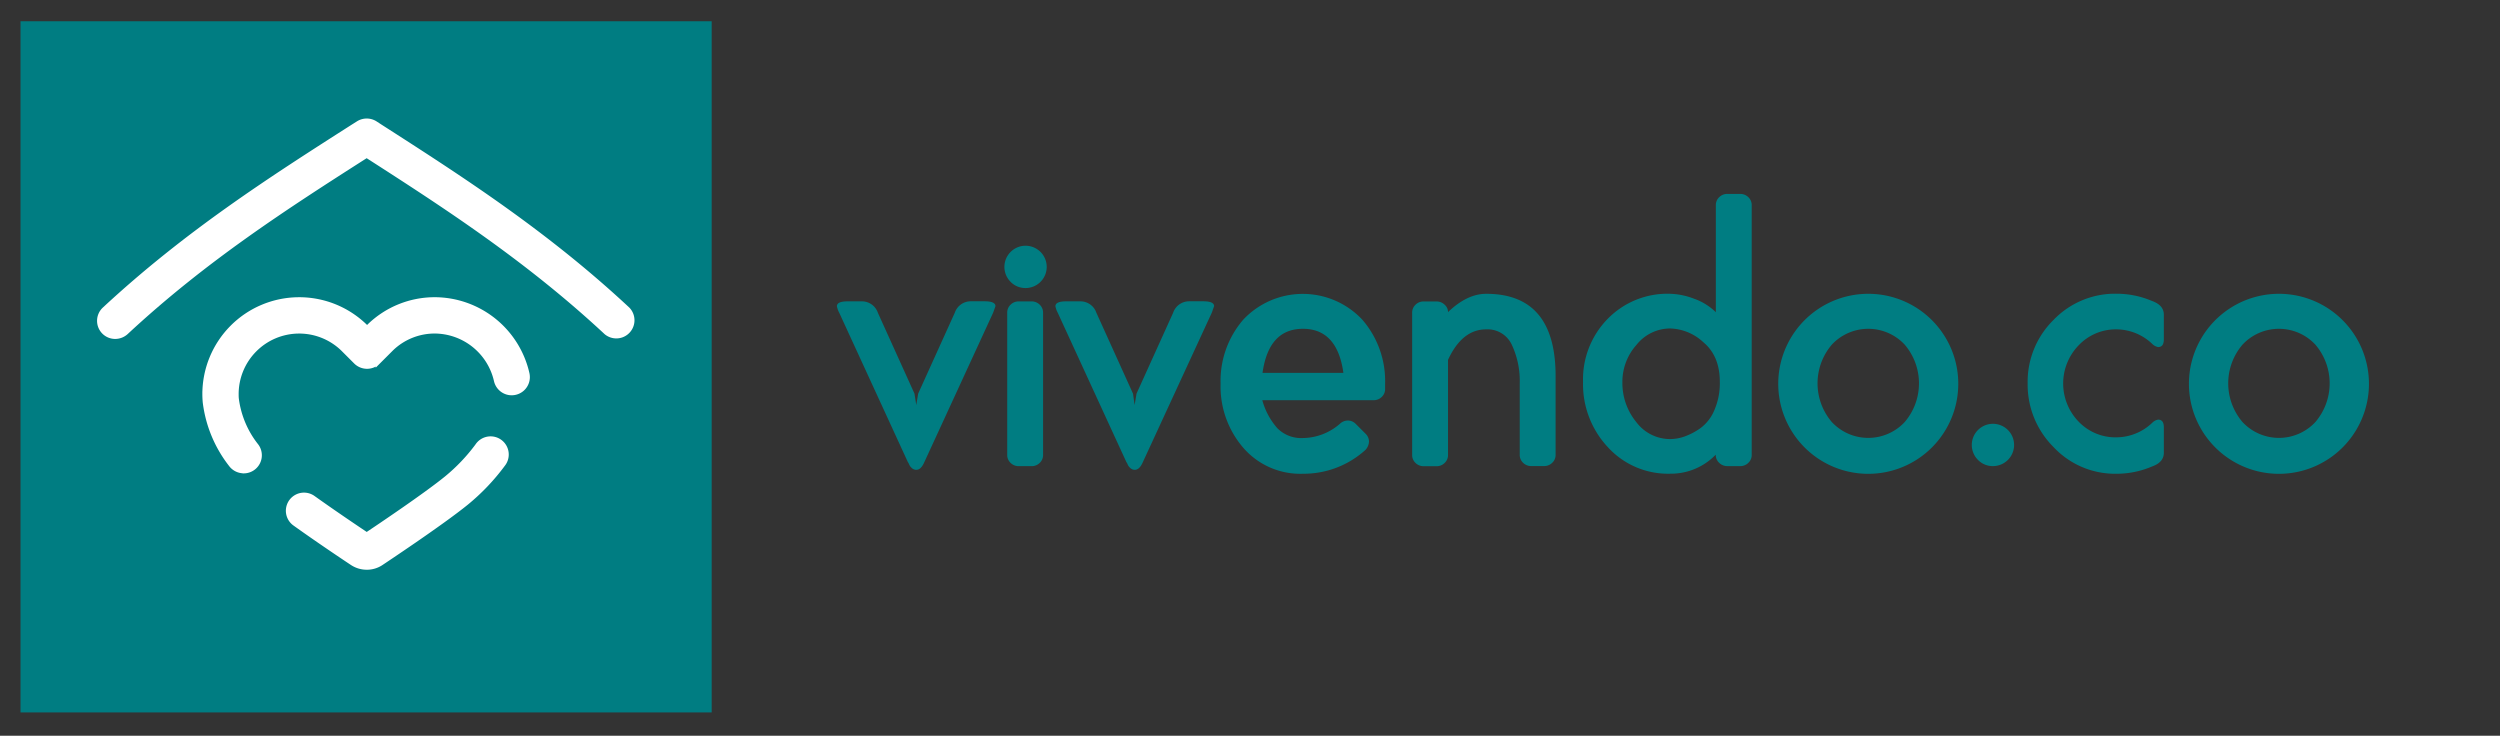 <?xml version="1.0" encoding="UTF-8" standalone="no"?>
<svg
   id="Capa_1"
   data-name="Capa 1"
   viewBox="0 0 179.782 52.91"
   version="1.1"
   sodipodi:docname="logo.svg"
   width="179.782"
   height="52.91"
   inkscape:version="1.3 (0e150ed6c4, 2023-07-21)"
   xmlns:inkscape="http://www.inkscape.org/namespaces/inkscape"
   xmlns:sodipodi="http://sodipodi.sourceforge.net/DTD/sodipodi-0.dtd"
   xmlns="http://www.w3.org/2000/svg"
   xmlns:svg="http://www.w3.org/2000/svg">
  <rect x="0" y="0" width="179.782" height="52.91" fill="#333333" stroke="none"/>
  <sodipodi:namedview
     id="namedview12"
     pagecolor="#ffffff"
     bordercolor="#666666"
     borderopacity="1.0"
     inkscape:showpageshadow="2"
     inkscape:pageopacity="0.0"
     inkscape:pagecheckerboard="0"
     inkscape:deskcolor="#d1d1d1"
     inkscape:zoom="3.2541827"
     inkscape:cx="39.64129"
     inkscape:cy="3.5339134"
     inkscape:window-width="1920"
     inkscape:window-height="1009"
     inkscape:window-x="-8"
     inkscape:window-y="-8"
     inkscape:window-maximized="1"
     inkscape:current-layer="Capa_1" />
  <defs
     id="defs1">
    <style
       id="style1">.cls-1{fill:#007d82;}.cls-2{fill:#fff;stroke:#fff;stroke-miterlimit:10;}</style>
  </defs>
  <title
     id="title1">logo1</title>
  <rect
     class="cls-1"
     width="49.703"
     height="49.703"
     id="rect1"
     x="1.475"
     y="1.529"
     style="stroke-width:0.352" />
  <path
     class="cls-2"
     d="m 26.393,40.795 a 1.88,1.88 0 0 1 -1.056,-0.31 c 0,0 -2.221,-1.468 -4.15,-2.851 a 1.128,1.128 0 0 1 1.313,-1.834 c 1.545,1.105 3.298,2.281 3.872,2.665 0.852,-0.567 4.252,-2.851 5.745,-4.069 a 13.024,13.024 0 0 0 2.218,-2.33 1.13,1.13 0 1 1 1.823,1.331 15.365,15.365 0 0 1 -2.615,2.749 c -1.813,1.478 -6.097,4.312 -6.135,4.34 a 1.859,1.859 0 0 1 -1.014,0.31 z m -8.874,-6.934 a 1.133,1.133 0 0 1 -0.908,-0.461 9.057,9.057 0 0 1 -1.855,-4.47 c -0.021,-0.229 -0.028,-0.415 -0.028,-0.602 a 6.79,6.79 0 0 1 11.504,-4.875 l 0.035,0.035 0.134,0.13 0.127,-0.13 0.035,-0.035 a 6.751,6.751 0 0 1 4.713,-1.904 6.825,6.825 0 0 1 6.625,5.326 1.13,1.13 0 1 1 -2.207,0.489 4.576,4.576 0 0 0 -4.421,-3.555 4.492,4.492 0 0 0 -3.136,1.264 v 0 l -0.943,0.943 a 1.133,1.133 0 0 1 -1.598,0 l -0.94,-0.94 v 0 a 4.53,4.53 0 0 0 -7.67,3.26 c 0,0.123 0,0.246 0.021,0.401 a 6.854,6.854 0 0 0 1.429,3.337 1.126,1.126 0 0 1 -0.912,1.792 z"
     id="path1"
     style="stroke-width:0.352" />
  <path
     class="cls-2"
     d="m 8.286,24.198 a 1.126,1.126 0 0 1 -0.767,-1.954 C 13.443,16.747 19.494,12.878 25.351,9.136 l 0.412,-0.26 a 1.137,1.137 0 0 1 1.218,0 l 0.352,0.229 c 5.847,3.752 11.894,7.635 17.804,13.144 a 1.13,1.13 0 0 1 -1.538,1.651 C 37.925,18.619 32.053,14.818 26.368,11.167 20.659,14.814 14.752,18.602 9.057,23.899 a 1.158,1.158 0 0 1 -0.771,0.299 z"
     id="path2"
     style="stroke-width:0.352" />
  <path
     class="cls-1"
     d="m 65.891,29.13 0.137,-0.824 2.633,-5.815 a 1.214,1.214 0 0 1 1.102,-0.824 h 1.056 c 0.51,0 0.767,0.12 0.767,0.352 l -0.165,0.465 -4.939,10.726 c -0.165,0.384 -0.352,0.577 -0.602,0.577 a 0.472,0.472 0 0 1 -0.317,-0.137 0.704,0.704 0 0 1 -0.204,-0.303 l -0.081,-0.137 -4.928,-10.722 a 1.577,1.577 0 0 1 -0.165,-0.465 c 0,-0.236 0.257,-0.352 0.767,-0.352 h 1.056 a 1.211,1.211 0 0 1 1.123,0.824 l 2.633,5.815 z"
     id="path3"
     style="stroke-width:0.352" />
  <path
     class="cls-1"
     d="m 72.667,20.26 a 1.521,1.521 0 1 1 1.084,0.454 1.475,1.475 0 0 1 -1.084,-0.454 z m 2.344,2.235 V 32.703 A 0.767,0.767 0 0 1 74.765,33.291 0.813,0.813 0 0 1 74.188,33.523 H 73.255 A 0.82,0.82 0 0 1 72.678,33.291 0.771,0.771 0 0 1 72.432,32.703 V 22.495 a 0.771,0.771 0 0 1 0.246,-0.588 0.813,0.813 0 0 1 0.577,-0.232 h 0.933 a 0.82,0.82 0 0 1 0.577,0.232 0.785,0.785 0 0 1 0.246,0.588 z"
     id="path4"
     style="stroke-width:0.352" />
  <path
     class="cls-1"
     d="m 81.594,29.13 0.137,-0.824 2.633,-5.815 a 1.214,1.214 0 0 1 1.123,-0.824 h 1.056 c 0.51,0 0.767,0.12 0.767,0.352 l -0.165,0.465 -4.949,10.726 c -0.165,0.384 -0.352,0.577 -0.602,0.577 a 0.472,0.472 0 0 1 -0.317,-0.137 0.704,0.704 0 0 1 -0.204,-0.303 l -0.081,-0.137 -4.928,-10.722 a 1.577,1.577 0 0 1 -0.165,-0.465 c 0,-0.236 0.257,-0.352 0.767,-0.352 h 1.056 a 1.211,1.211 0 0 1 1.123,0.824 l 2.633,5.815 z"
     id="path5"
     style="stroke-width:0.352" />
  <path
     class="cls-1"
     d="m 98.209,32.34 a 6.611,6.611 0 0 1 -4.509,1.728 5.414,5.414 0 0 1 -4.291,-1.866 6.744,6.744 0 0 1 -1.633,-4.608 6.741,6.741 0 0 1 1.619,-4.594 5.868,5.868 0 0 1 8.582,0 6.748,6.748 0 0 1 1.63,4.608 v 0.352 a 0.767,0.767 0 0 1 -0.246,0.588 0.813,0.813 0 0 1 -0.577,0.232 h -8.008 a 5.044,5.044 0 0 0 1.084,2.017 2.408,2.408 0 0 0 1.823,0.704 4.118,4.118 0 0 0 2.661,-1.014 0.845,0.845 0 0 1 0.577,-0.246 0.792,0.792 0 0 1 0.577,0.246 l 0.704,0.704 a 0.785,0.785 0 0 1 0.246,0.577 0.95,0.95 0 0 1 -0.239,0.57 z m -4.509,-8.695 q -2.464,0 -2.908,3.168 h 5.815 q -0.444,-3.168 -2.908,-3.168 z"
     id="path6"
     style="stroke-width:0.352" />
  <path
     class="cls-1"
     d="m 111.867,27.046 v 5.65 a 0.767,0.767 0 0 1 -0.246,0.588 0.813,0.813 0 0 1 -0.577,0.232 h -0.933 a 0.82,0.82 0 0 1 -0.577,-0.232 0.771,0.771 0 0 1 -0.246,-0.588 v -5.118 a 6.128,6.128 0 0 0 -0.563,-2.77 1.922,1.922 0 0 0 -1.852,-1.123 q -1.728,0 -2.742,2.193 v 6.829 a 0.767,0.767 0 0 1 -0.246,0.588 0.813,0.813 0 0 1 -0.577,0.232 h -0.933 a 0.82,0.82 0 0 1 -0.577,-0.232 0.771,0.771 0 0 1 -0.246,-0.588 V 22.498 a 0.771,0.771 0 0 1 0.246,-0.588 0.813,0.813 0 0 1 0.577,-0.232 h 0.933 a 0.82,0.82 0 0 1 0.577,0.232 0.704,0.704 0 0 1 0.246,0.535 c 0.915,-0.876 1.827,-1.316 2.742,-1.316 q 4.995,-0.004 4.995,5.917 z"
     id="path7"
     style="stroke-width:0.352" />
  <path
     class="cls-1"
     d="m 123.384,32.696 a 4.481,4.481 0 0 1 -3.284,1.369 5.854,5.854 0 0 1 -4.478,-1.911 6.628,6.628 0 0 1 -1.781,-4.689 6.206,6.206 0 0 1 1.76,-4.523 6.002,6.002 0 0 1 4.499,-1.816 5.167,5.167 0 0 1 1.714,0.352 4.224,4.224 0 0 1 1.577,0.975 v -7.688 a 0.771,0.771 0 0 1 0.246,-0.588 0.813,0.813 0 0 1 0.577,-0.232 h 0.933 a 0.82,0.82 0 0 1 0.577,0.232 0.771,0.771 0 0 1 0.246,0.588 v 17.935 a 0.767,0.767 0 0 1 -0.246,0.588 0.813,0.813 0 0 1 -0.577,0.232 h -0.933 a 0.82,0.82 0 0 1 -0.577,-0.232 0.774,0.774 0 0 1 -0.253,-0.591 z M 120.1,23.621 a 3.098,3.098 0 0 0 -2.415,1.179 3.971,3.971 0 0 0 -1.014,2.661 4.428,4.428 0 0 0 1,2.893 3.038,3.038 0 0 0 2.429,1.221 3.193,3.193 0 0 0 1.056,-0.19 4.763,4.763 0 0 0 1.137,-0.602 3.062,3.062 0 0 0 0.986,-1.274 4.868,4.868 0 0 0 0.398,-2.042 q 0,-1.866 -1.179,-2.851 A 3.65,3.65 0 0 0 120.1,23.621 Z"
     id="path8"
     style="stroke-width:0.352" />
  <path
     class="cls-1"
     d="m 138.932,32.175 a 6.473,6.473 0 0 1 -11.053,-4.576 6.473,6.473 0 1 1 11.053,4.576 z m -1.961,-7.392 a 3.583,3.583 0 0 0 -5.238,0 4.284,4.284 0 0 0 0,5.569 3.583,3.583 0 0 0 5.238,0 4.284,4.284 0 0 0 0,-5.569 z"
     id="path9"
     style="stroke-width:0.352" />
  <path
     class="cls-1"
     d="m 142.234,33.065 a 1.521,1.521 0 1 1 1.098,0.454 1.475,1.475 0 0 1 -1.098,-0.454 z"
     id="path10"
     style="stroke-width:0.352" />
  <path
     class="cls-1"
     d="m 147.68,32.154 a 6.336,6.336 0 0 1 -1.866,-4.576 6.241,6.241 0 0 1 1.866,-4.576 6.135,6.135 0 0 1 4.523,-1.88 6.491,6.491 0 0 1 2.552,0.521 c 0.567,0.201 0.852,0.532 0.852,0.986 v 1.781 q 0,0.549 -0.412,0.549 a 0.824,0.824 0 0 1 -0.412,-0.218 3.749,3.749 0 0 0 -2.577,-1.056 3.682,3.682 0 0 0 -2.714,1.137 3.942,3.942 0 0 0 0,5.512 3.668,3.668 0 0 0 2.714,1.116 3.749,3.749 0 0 0 2.577,-1.056 0.796,0.796 0 0 1 0.412,-0.218 q 0.412,0 0.412,0.549 v 1.837 c 0,0.458 -0.285,0.785 -0.852,0.986 a 6.477,6.477 0 0 1 -2.552,0.521 6.058,6.058 0 0 1 -4.523,-1.915 z"
     id="path11"
     style="stroke-width:0.352" />
  <path
     class="cls-1"
     d="m 168.465,32.175 a 6.473,6.473 0 0 1 -11.053,-4.576 6.473,6.473 0 1 1 11.053,4.576 z m -1.961,-7.392 a 3.583,3.583 0 0 0 -5.238,0 4.284,4.284 0 0 0 0,5.569 3.583,3.583 0 0 0 5.238,0 4.284,4.284 0 0 0 0,-5.569 z"
     id="path12"
     style="stroke-width:0.352" />
</svg>
